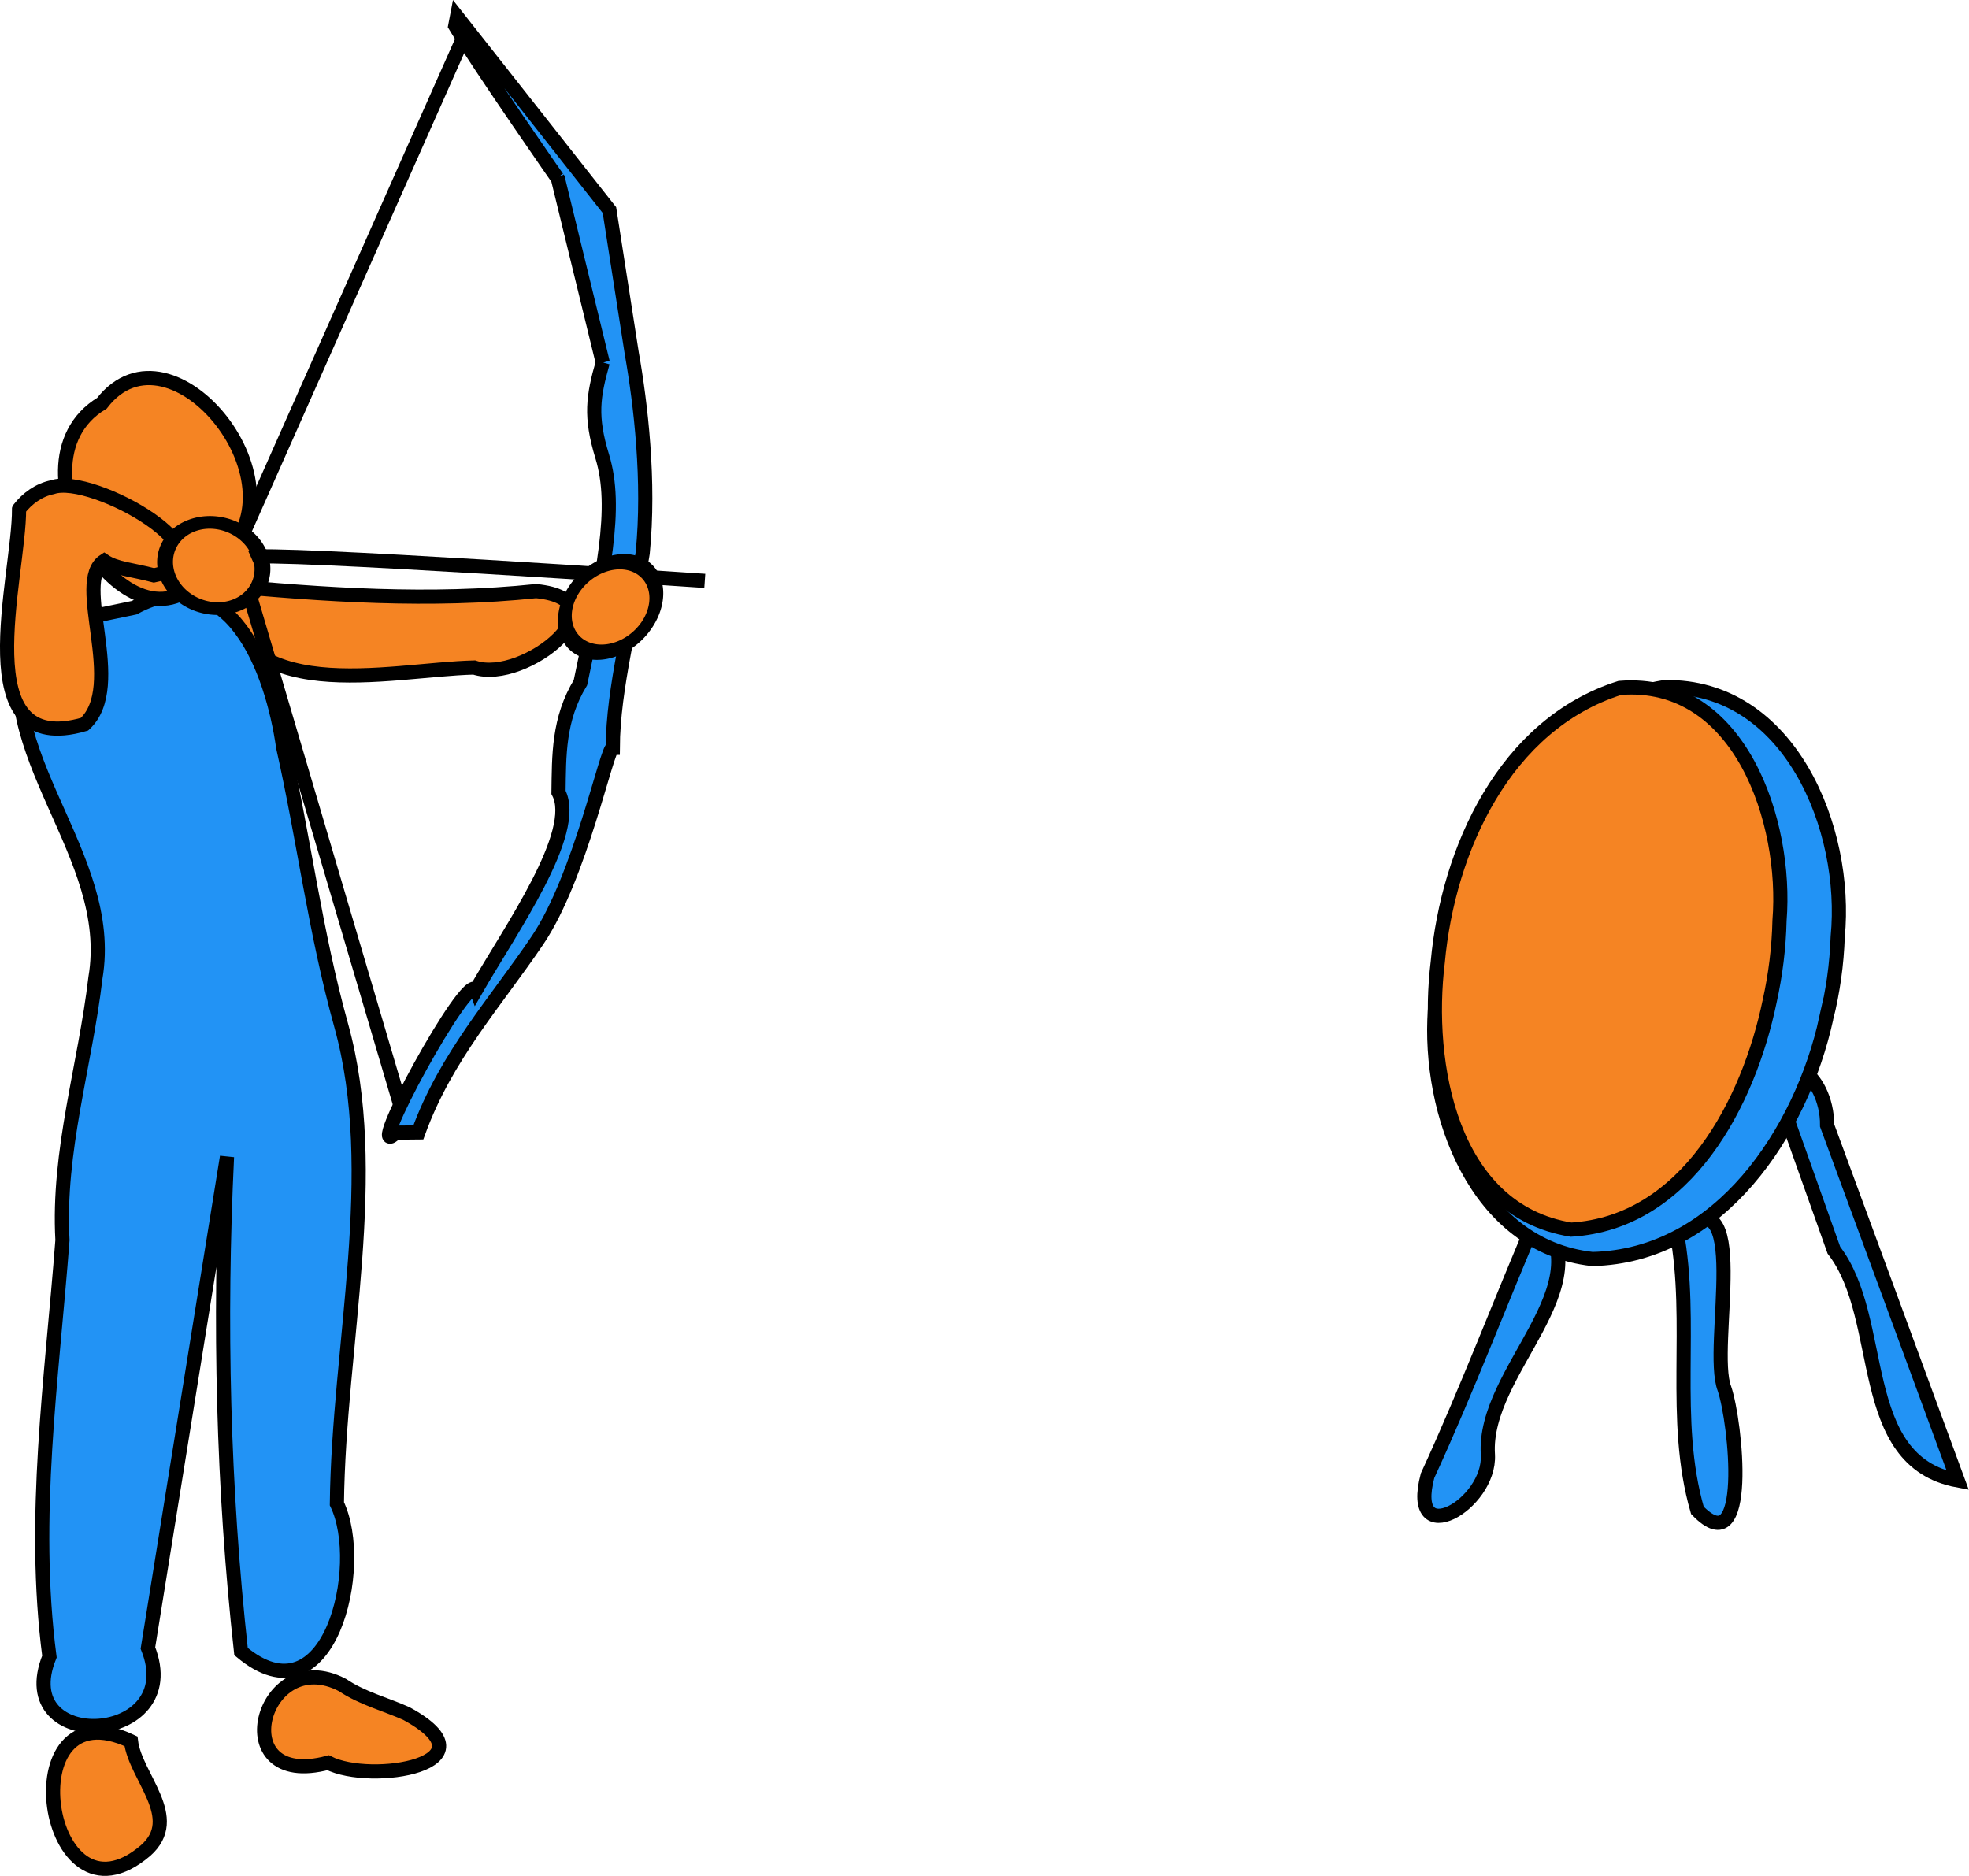 <?xml version="1.0"?>
<svg xmlns:rdf="http://www.w3.org/1999/02/22-rdf-syntax-ns#" xmlns="http://www.w3.org/2000/svg" xmlns:cc="http://creativecommons.org/ns#" xmlns:dc="http://purl.org/dc/elements/1.1/" id="svg3977" viewBox="0 0 972.92 926.94" version="1.1">
 <title id="title3000">On Target</title>
 <g id="layer1" stroke="#000" stroke-miterlimit="3.503" transform="translate(-303.07 -117.97)">
  <path id="path6911" stroke-width="7" fill="#f58423" d="m411.37 407.05c7.808 61.954 83.267 41.782 125.99 40.758 25.206 8.405 75.084-33.319 30.635-37.753-52.107 5.447-104.63 1.937-156.62-3.005z"/>
  <path id="path3815" stroke-width="7" fill="#2293f5" d="m315.77 429.37c-18.746 61.134 44.85 110.32 34.455 171.79-5.069 43.298-18.735 85.579-16.293 129.6-5.216 68.38-15.404 137.26-6.439 205.79-19.698 48.705 67.952 43.99 48.674-4.251 13.02-80.9 26.041-161.8 39.061-242.7-3.907 81.494-2.009 163.32 6.934 244.44 43.661 36.734 62.262-42.508 47.374-73.011 0.885-78.814 22.368-163.58 2.1-236.46-12.905-46.408-18.432-92.204-28.645-137.37-5.327-37.645-25.966-94.591-73.651-68.93-17.857 3.706-35.714 7.412-53.571 11.118z"/>
  <path id="path6924" stroke-width="7" fill="none" d="m534.2 131.63-114.42 257.76 82.648 279.93 2.074 5.162"/>
  <path id="path6916" stroke-width="7" fill="#f58423" d="m406 398.8c-35.385 53.767-103.41-51.004-52.571-81.576 34.478-44.642 103.98 42.37 57.724 77.473-1.616 1.531-3.459 2.7-5.153 4.103z"/>
  <path id="path4086" stroke-width="7" fill="#f58423" d="m367.79 978.4c-60.697-28.652-42.968 96.792 7.152 54.048 18.571-16.295-5.019-36.347-7.152-54.048z"/>
  <path id="path4088" stroke-width="7" fill="#f58423" d="m472.31 950.61c-40.054-20.919-59.069 52.21-7.115 38.38 21.252 10.9 84.283 0.518 38.639-24.315-10.505-4.68-21.903-7.551-31.524-14.065z"/>
  <path id="path4118" stroke-width="7" fill="#f58423" d="m312.49 369.48c0.172 33.414-26.617 123.62 32.335 106.35 20.711-19.061-6.122-70.408 9.724-80.694 5.884 3.96 13.584 4.23 24.587 7.143 42.247-8.82-30.34-50.508-50.194-43.558-6.674 1.357-12.342 5.519-16.452 10.756z"/>
  <path id="path6914" stroke-width="3.429" transform="matrix(-.831 -1.692 2.124 -.69 -618.4 1093.8)" fill="#f58423" d="m196.75 555.9a11.866 10.335 0 1 1 -23.732 0 11.866 10.335 0 1 1 23.732 0z"/>
  <path id="rect6926" stroke-width="7" fill="#2293f5" d="m600.88 297.05-22.143-90.848c3.863 5.818-39.333-56.396-50.728-75.451l0.878-4.582 75.322 95.624 11.044 70.832c4.405 24.91 8.933 63.137 5.381 98.656-5.077 32.131-14.655 66.512-14.778 96.166-2.97-0.038-16.032 63.777-37.145 95.075-20.526 30.428-45.295 57.342-58.937 95.018l-11.146 0.108c-16.998 17.042 35.737-80.147 39.596-70.485 17.11-29.807 51.204-77.856 40.815-97.663 0.263-18.071-0.153-36.142 10.835-54.212 11.259-53.532 18.567-86.376 10.768-111.79-6.064-19.758-4.483-29.688 0.236-46.452z"/>
  <path id="path6930" stroke-width="7" fill="#f58423" d="m427.1 393.32c7.028-3.132 224.23 11.676 224.23 11.676"/>
  <path id="path4096" stroke-width="3.503" transform="matrix(-1.755 -.279 .851 -2.14 456.18 1659.1)" fill="#f58423" d="m196.75 555.9a11.866 10.335 0 1 1 -23.732 0 11.866 10.335 0 1 1 23.732 0z"/>
  <g id="g3407" stroke-width="6.829" fill="#f58423" transform="matrix(1.025 0 0 1.025 82.976 54.385)">
   <path id="rect6988" fill="#2293f5" d="m1022.9 655.47c37.488-29.65 15.303 55.776 23.119 75.99 5.509 16.136 12.653 85.286-13.039 58.668-12.707-43.888-1.726-90.201-10.08-134.66z"/>
   <g id="g3401">
    <path id="rect6990" fill="#2293f5" d="m956.41 646.62c31.966 35.564-27.147 75.989-24.416 116.74 1.275 23.967-38.893 46.993-29.081 10.065 19.212-41.678 35.341-84.677 53.496-126.81z"/>
    <path id="rect6992" fill="#2293f5" d="m1075.4 598.9c-4.758-36.736 20.391-19.629 20.114 5.68 20.994 57.046 41.988 114.09 62.982 171.14-50.027-9.332-33.933-77.612-59.704-110.98-7.798-21.945-15.595-43.89-23.393-65.835z"/>
    <path id="path6985" fill="#2293f5" d="m1095.1 552.96c-11.937 54.497-51.38 114.64-112.76 116.02-56.255-6.176-79.435-70.681-75.874-120.16 2.663-66.032 39.27-143.74 110.65-155.54 60.482-1.114 88.593 68.523 83.506 120.33-0.446 13.263-2.301 26.477-5.522 39.351z"/>
    <path id="path6998" fill="#f58423" d="m1067.8 544.82c-10.066 48.574-39.913 106.62-95.7 110-58.142-9.36-70.316-80.117-64.266-129.05 4.963-54.156 32.19-114.52 87.782-132.11 58.036-4.609 80.77 64.743 76.96 112.11-0.301 13.134-1.926 26.234-4.777 39.057z"/>
   </g>
  </g>
 </g>
</svg>

